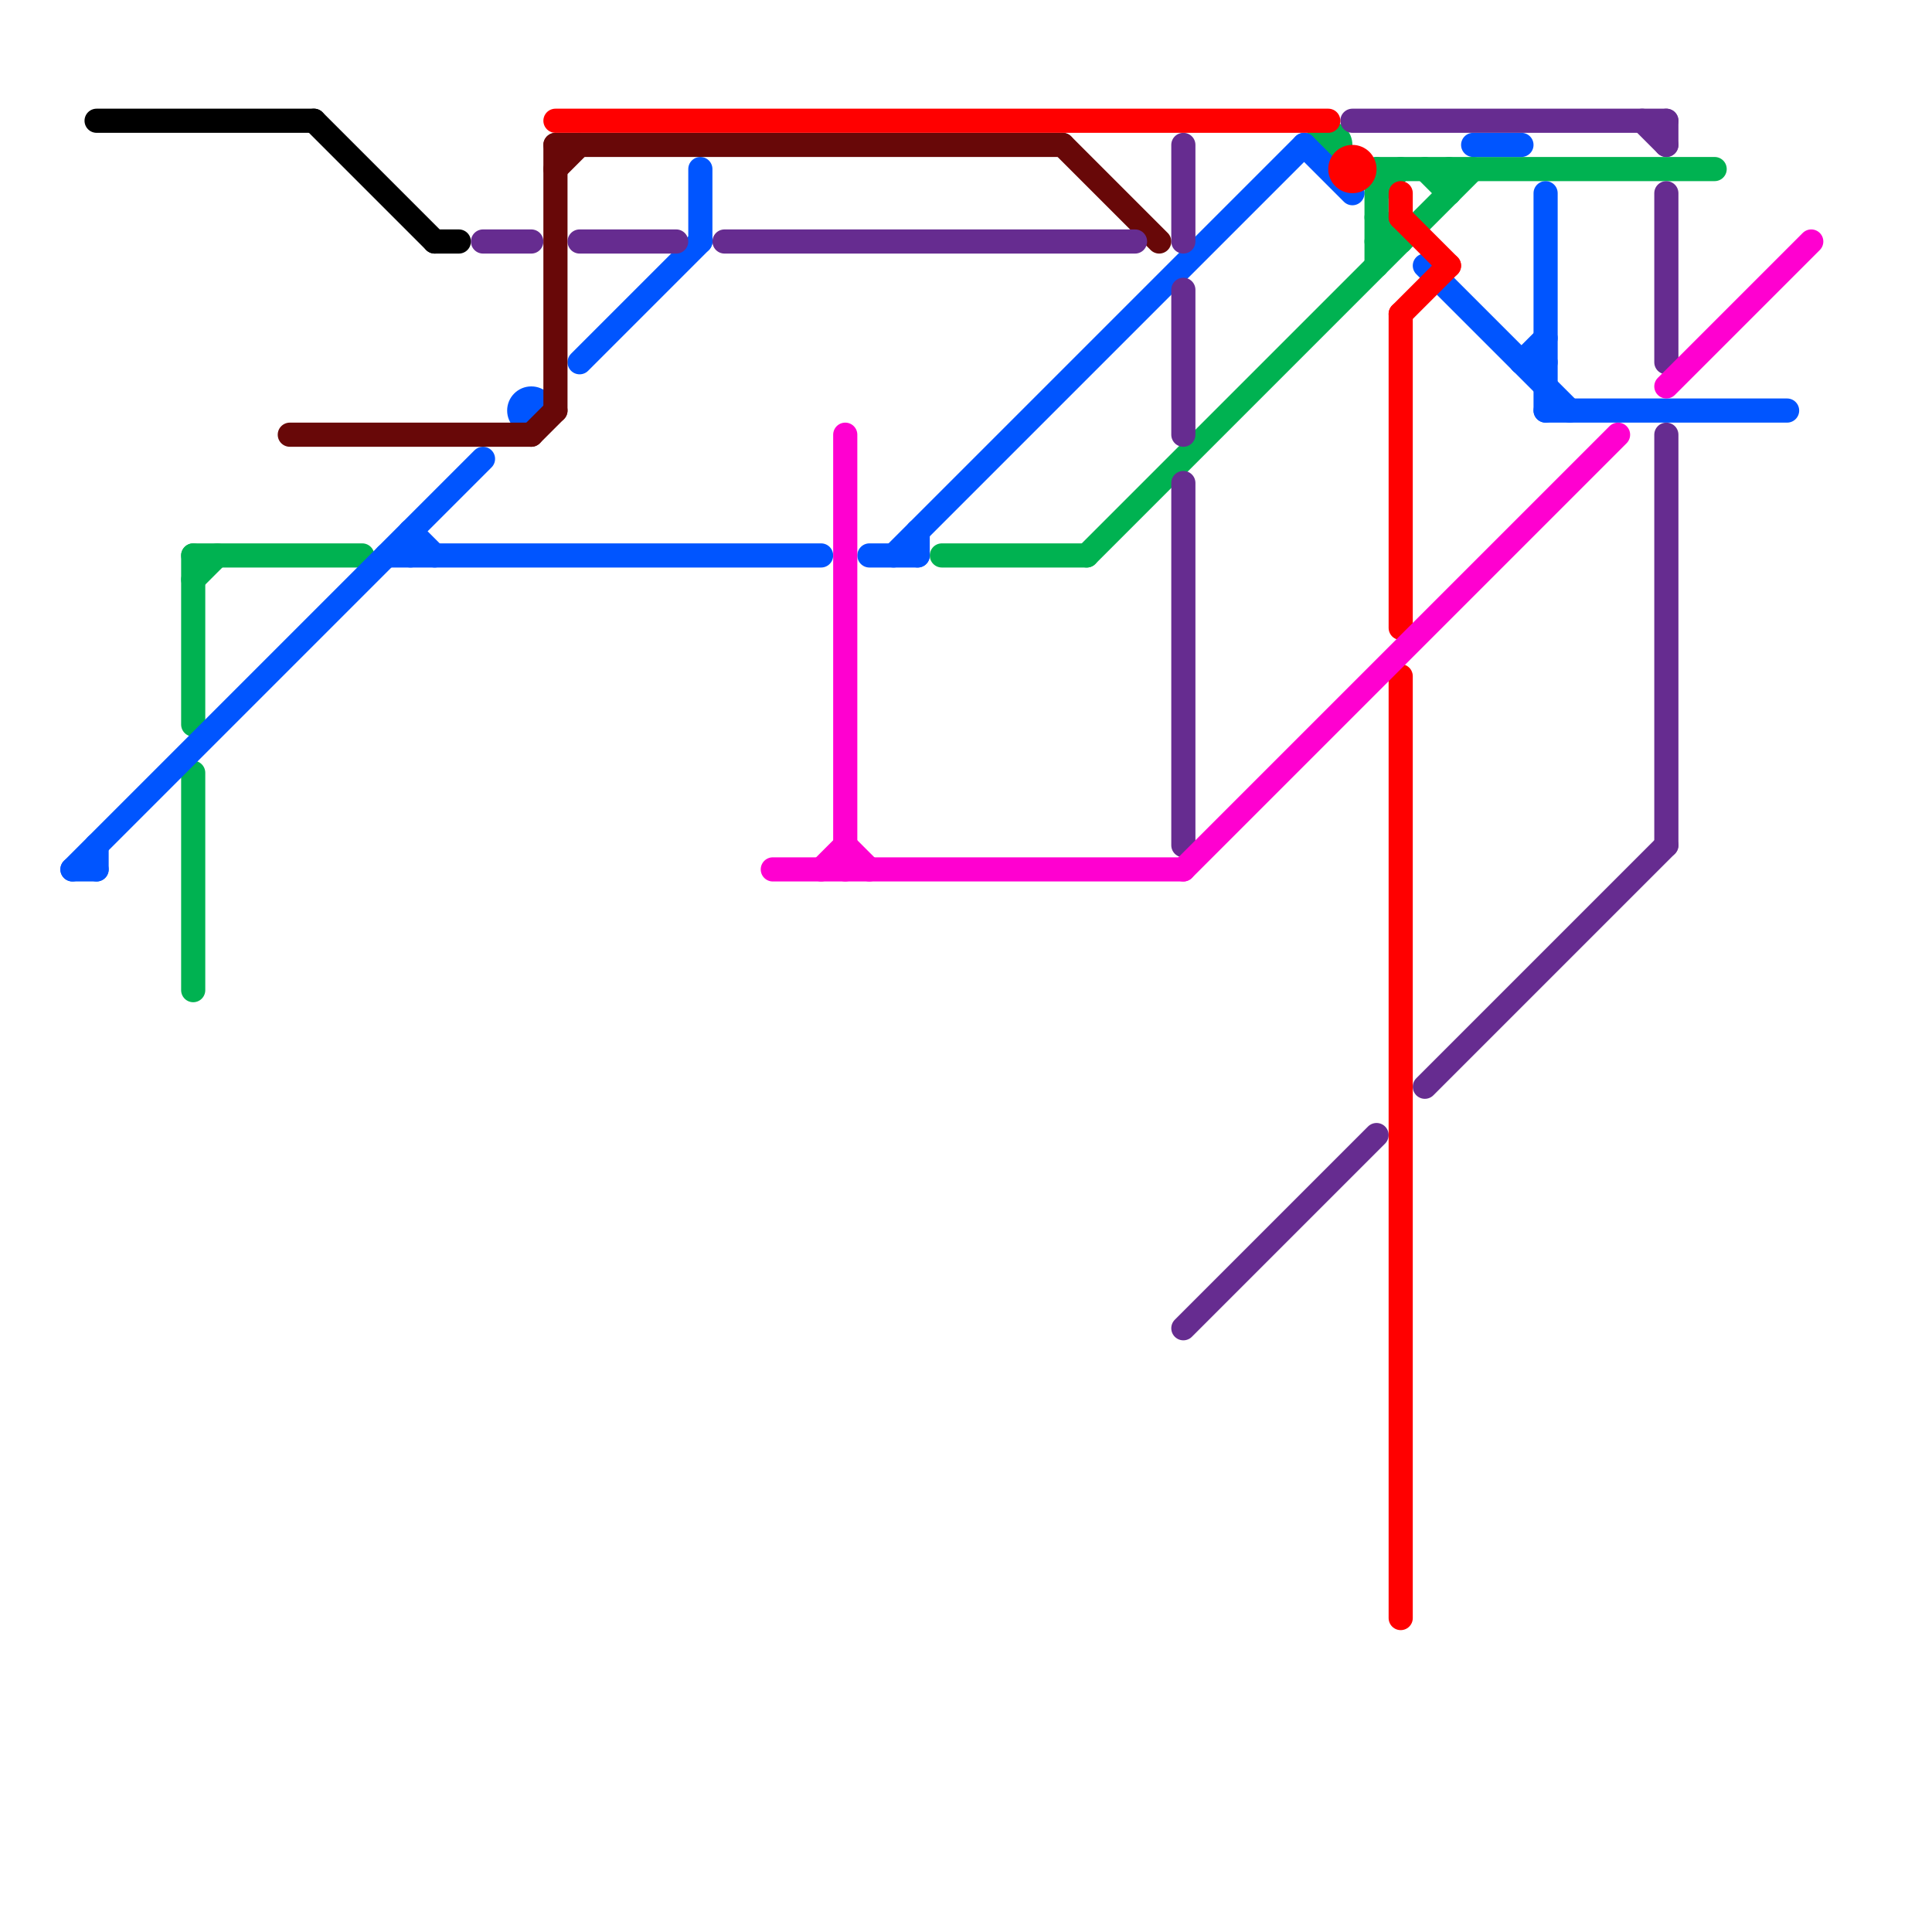 
<svg version="1.1" xmlns="http://www.w3.org/2000/svg" viewBox="0 0 80 80">
<style>text { font: 1px Helvetica; font-weight: 600; white-space: pre; dominant-baseline: central; } line { stroke-width: 1; fill: none; stroke-linecap: round; stroke-linejoin: round; } .c0 { stroke: #00b251 } .c1 { stroke: #0055ff } .c2 { stroke: #000000 } .c3 { stroke: #680808 } .c4 { stroke: #662c90 } .c5 { stroke: #ff0000 } .c6 { stroke: #ff00d0 }</style><defs><g id="wm-xf"><circle r="1.2" fill="#000"/><circle r="0.9" fill="#fff"/><circle r="0.6" fill="#000"/><circle r="0.3" fill="#fff"/></g><g id="wm"><circle r="0.6" fill="#000"/><circle r="0.3" fill="#fff"/></g></defs><line class="c0" x1="39" y1="23" x2="45" y2="23"/><line class="c0" x1="45" y1="23" x2="61" y2="7"/><line class="c0" x1="8" y1="23" x2="15" y2="23"/><line class="c0" x1="8" y1="23" x2="8" y2="30"/><line class="c0" x1="57" y1="8" x2="58" y2="7"/><line class="c0" x1="57" y1="7" x2="71" y2="7"/><line class="c0" x1="8" y1="32" x2="8" y2="41"/><line class="c0" x1="59" y1="7" x2="60" y2="8"/><line class="c0" x1="57" y1="7" x2="57" y2="11"/><line class="c0" x1="57" y1="9" x2="58" y2="10"/><line class="c0" x1="60" y1="7" x2="60" y2="8"/><line class="c0" x1="57" y1="10" x2="58" y2="10"/><line class="c0" x1="8" y1="24" x2="9" y2="23"/><circle cx="55" cy="6" r="1" fill="#00b251" /><line class="c1" x1="16" y1="23" x2="34" y2="23"/><line class="c1" x1="36" y1="23" x2="38" y2="23"/><line class="c1" x1="4" y1="35" x2="4" y2="36"/><line class="c1" x1="37" y1="23" x2="54" y2="6"/><line class="c1" x1="59" y1="11" x2="65" y2="17"/><line class="c1" x1="61" y1="6" x2="63" y2="6"/><line class="c1" x1="63" y1="15" x2="64" y2="14"/><line class="c1" x1="17" y1="22" x2="17" y2="23"/><line class="c1" x1="17" y1="22" x2="18" y2="23"/><line class="c1" x1="64" y1="17" x2="74" y2="17"/><line class="c1" x1="24" y1="15" x2="29" y2="10"/><line class="c1" x1="3" y1="36" x2="4" y2="36"/><line class="c1" x1="29" y1="7" x2="29" y2="10"/><line class="c1" x1="38" y1="22" x2="38" y2="23"/><line class="c1" x1="64" y1="8" x2="64" y2="17"/><line class="c1" x1="3" y1="36" x2="20" y2="19"/><line class="c1" x1="54" y1="6" x2="56" y2="8"/><line class="c1" x1="63" y1="15" x2="64" y2="15"/><circle cx="22" cy="17" r="1" fill="#0055ff" /><line class="c2" x1="18" y1="10" x2="19" y2="10"/><line class="c2" x1="4" y1="5" x2="13" y2="5"/><line class="c2" x1="13" y1="5" x2="18" y2="10"/><line class="c3" x1="23" y1="6" x2="44" y2="6"/><line class="c3" x1="23" y1="6" x2="23" y2="17"/><line class="c3" x1="23" y1="7" x2="24" y2="6"/><line class="c3" x1="22" y1="18" x2="23" y2="17"/><line class="c3" x1="12" y1="18" x2="22" y2="18"/><line class="c3" x1="44" y1="6" x2="48" y2="10"/><line class="c4" x1="49" y1="12" x2="49" y2="18"/><line class="c4" x1="49" y1="20" x2="49" y2="35"/><line class="c4" x1="30" y1="10" x2="47" y2="10"/><line class="c4" x1="56" y1="5" x2="69" y2="5"/><line class="c4" x1="69" y1="8" x2="69" y2="15"/><line class="c4" x1="68" y1="5" x2="69" y2="6"/><line class="c4" x1="20" y1="10" x2="22" y2="10"/><line class="c4" x1="24" y1="10" x2="28" y2="10"/><line class="c4" x1="49" y1="6" x2="49" y2="10"/><line class="c4" x1="69" y1="5" x2="69" y2="6"/><line class="c4" x1="49" y1="55" x2="57" y2="47"/><line class="c4" x1="59" y1="45" x2="69" y2="35"/><line class="c4" x1="69" y1="18" x2="69" y2="35"/><line class="c5" x1="58" y1="13" x2="58" y2="26"/><line class="c5" x1="58" y1="9" x2="60" y2="11"/><line class="c5" x1="58" y1="28" x2="58" y2="67"/><line class="c5" x1="58" y1="13" x2="60" y2="11"/><line class="c5" x1="58" y1="8" x2="58" y2="9"/><line class="c5" x1="23" y1="5" x2="55" y2="5"/><circle cx="56" cy="7" r="1" fill="#ff0000" /><line class="c6" x1="34" y1="36" x2="35" y2="35"/><line class="c6" x1="69" y1="16" x2="75" y2="10"/><line class="c6" x1="35" y1="35" x2="36" y2="36"/><line class="c6" x1="49" y1="36" x2="67" y2="18"/><line class="c6" x1="35" y1="18" x2="35" y2="36"/><line class="c6" x1="32" y1="36" x2="49" y2="36"/>
</svg>
